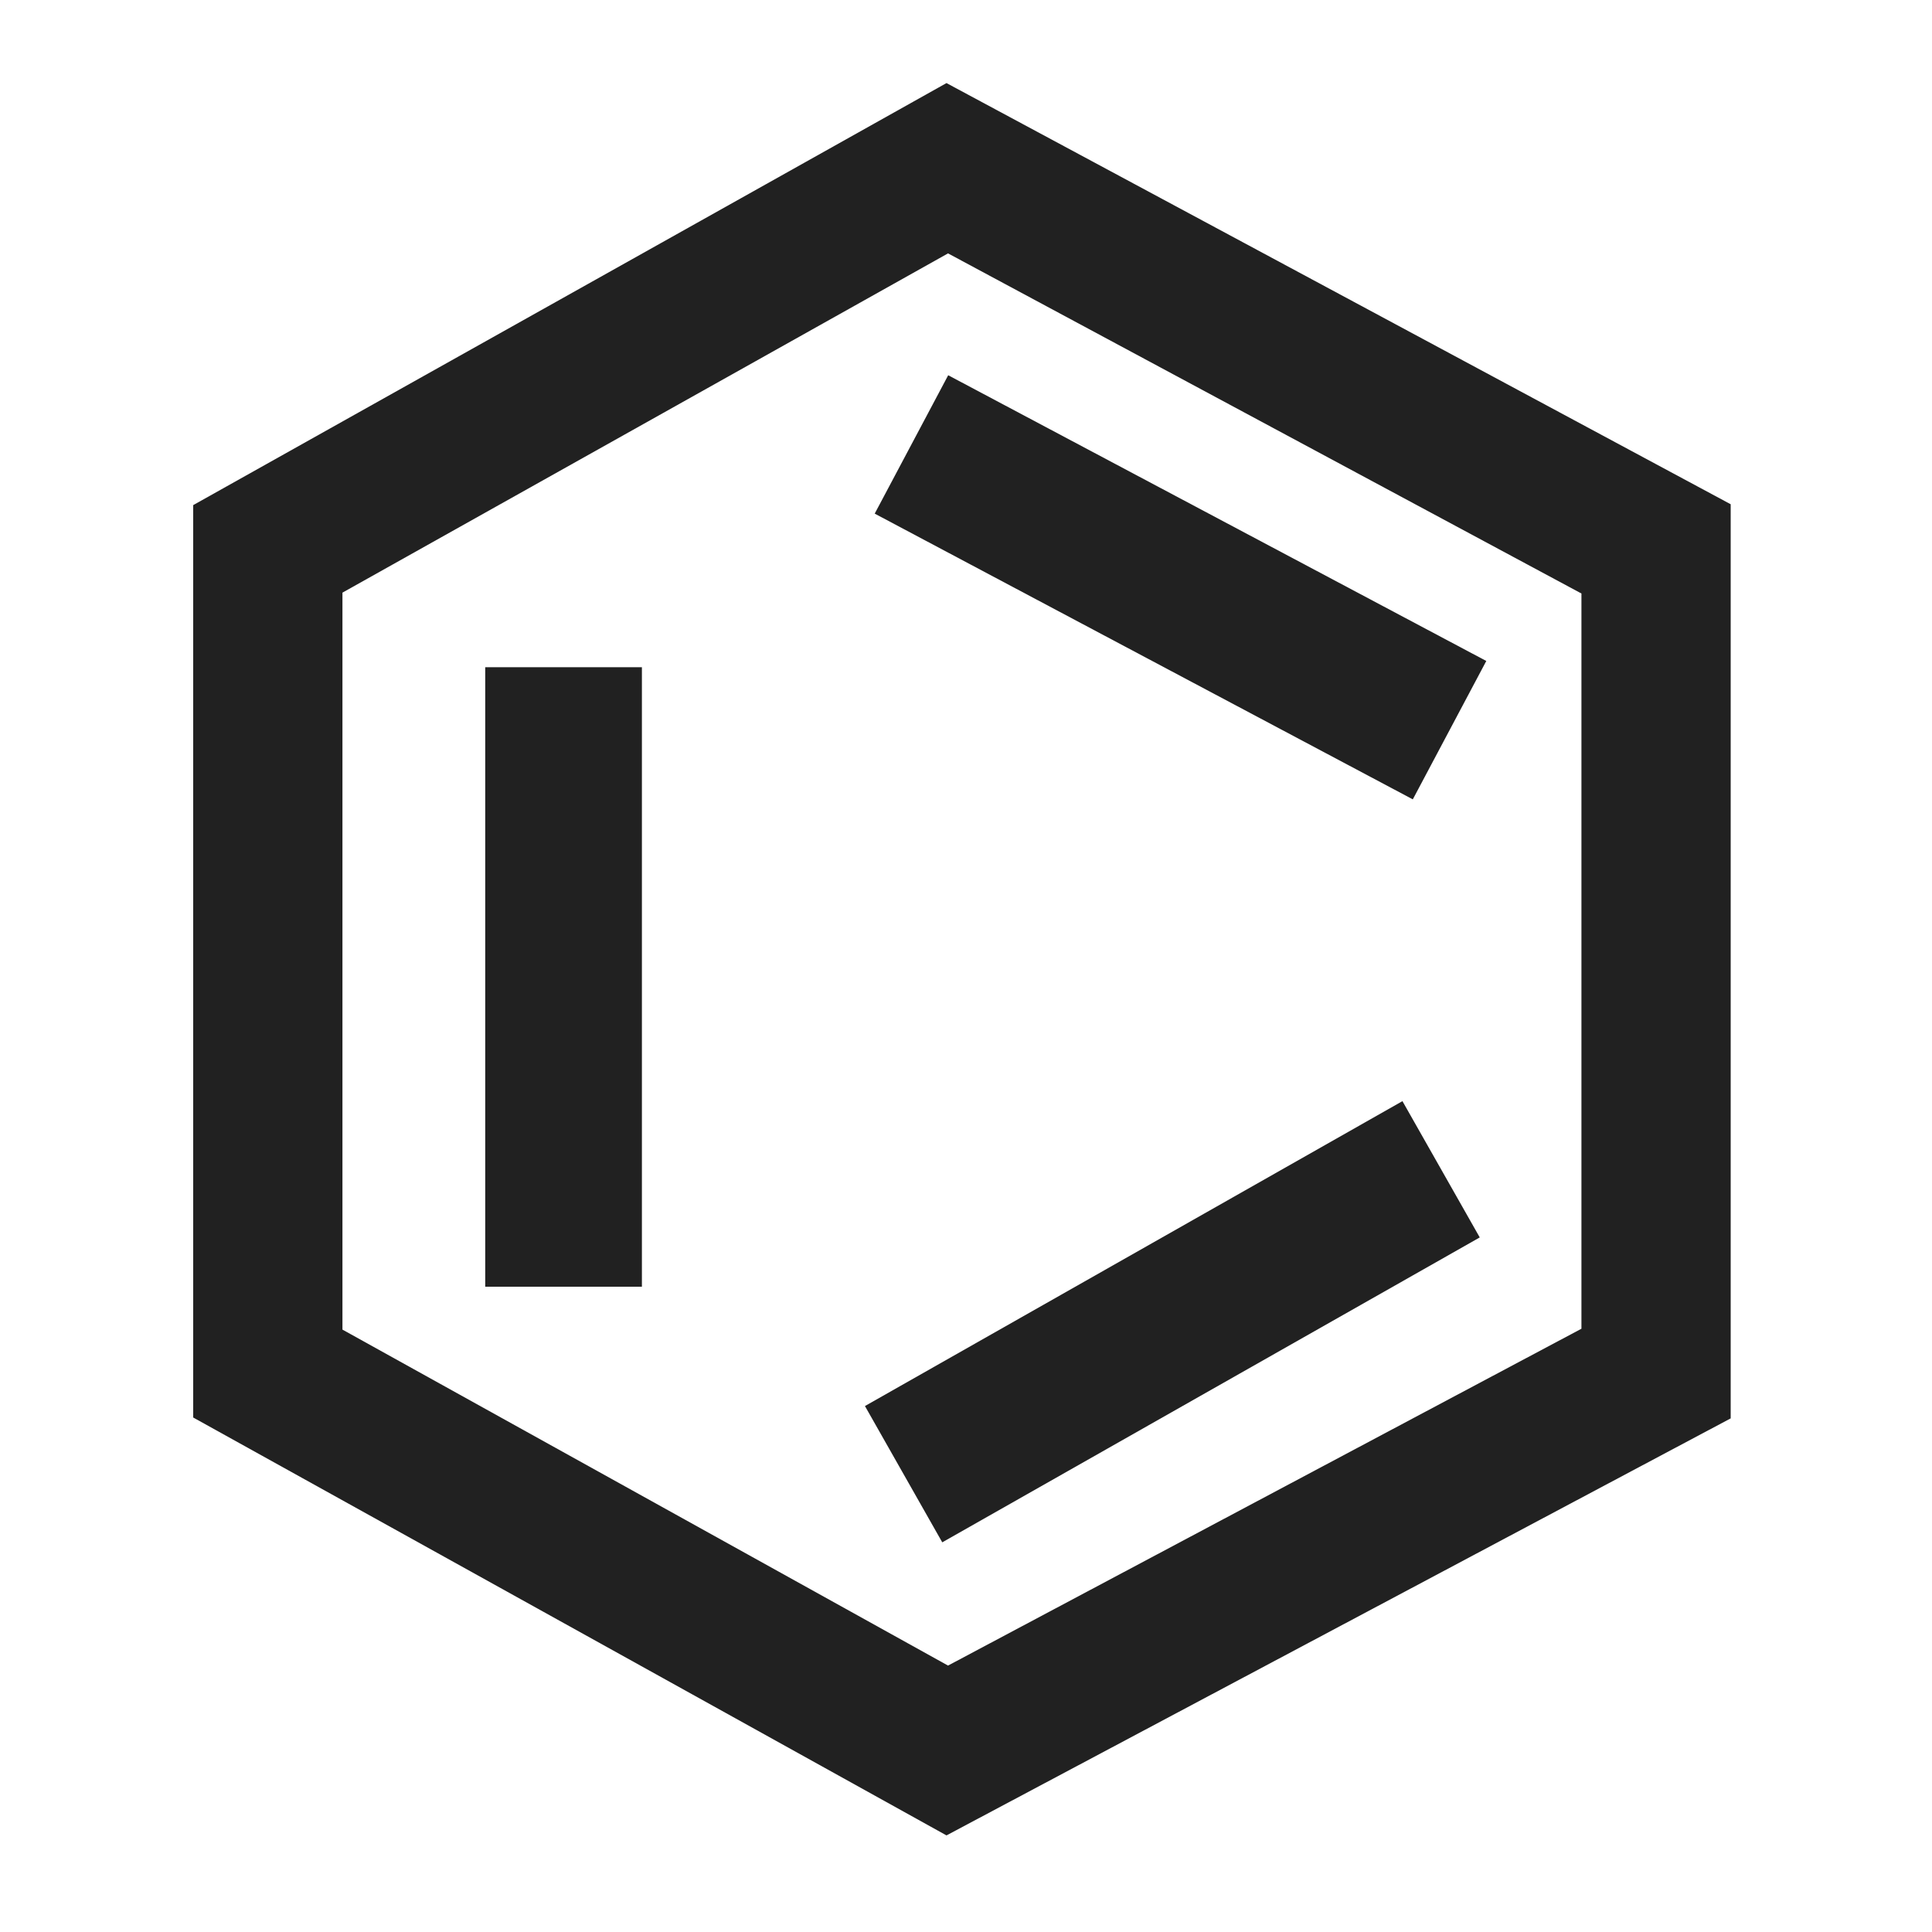 <svg width="20" height="20" viewBox="0 0 20 20" fill="none" xmlns="http://www.w3.org/2000/svg">
<path fill-rule="evenodd" clip-rule="evenodd" d="M9.798 0.86L17.916 5.22V14.683L9.798 19L2 14.674V5.229L9.798 0.86ZM9.814 2.623L3.545 6.135V13.764L9.814 17.242L16.371 13.755V6.144L9.814 2.623Z" fill="#212121"/>
<rect x="5.023" y="6.907" width="1.622" height="6.413" fill="#212121"/>
<rect x="9.055" y="5.317" width="1.622" height="6.307" transform="rotate(-62.031 9.055 5.317)" fill="#212121"/>
<rect x="14.518" y="11.399" width="1.622" height="6.397" transform="rotate(60.435 14.518 11.399)" fill="#212121"/>
</svg>
